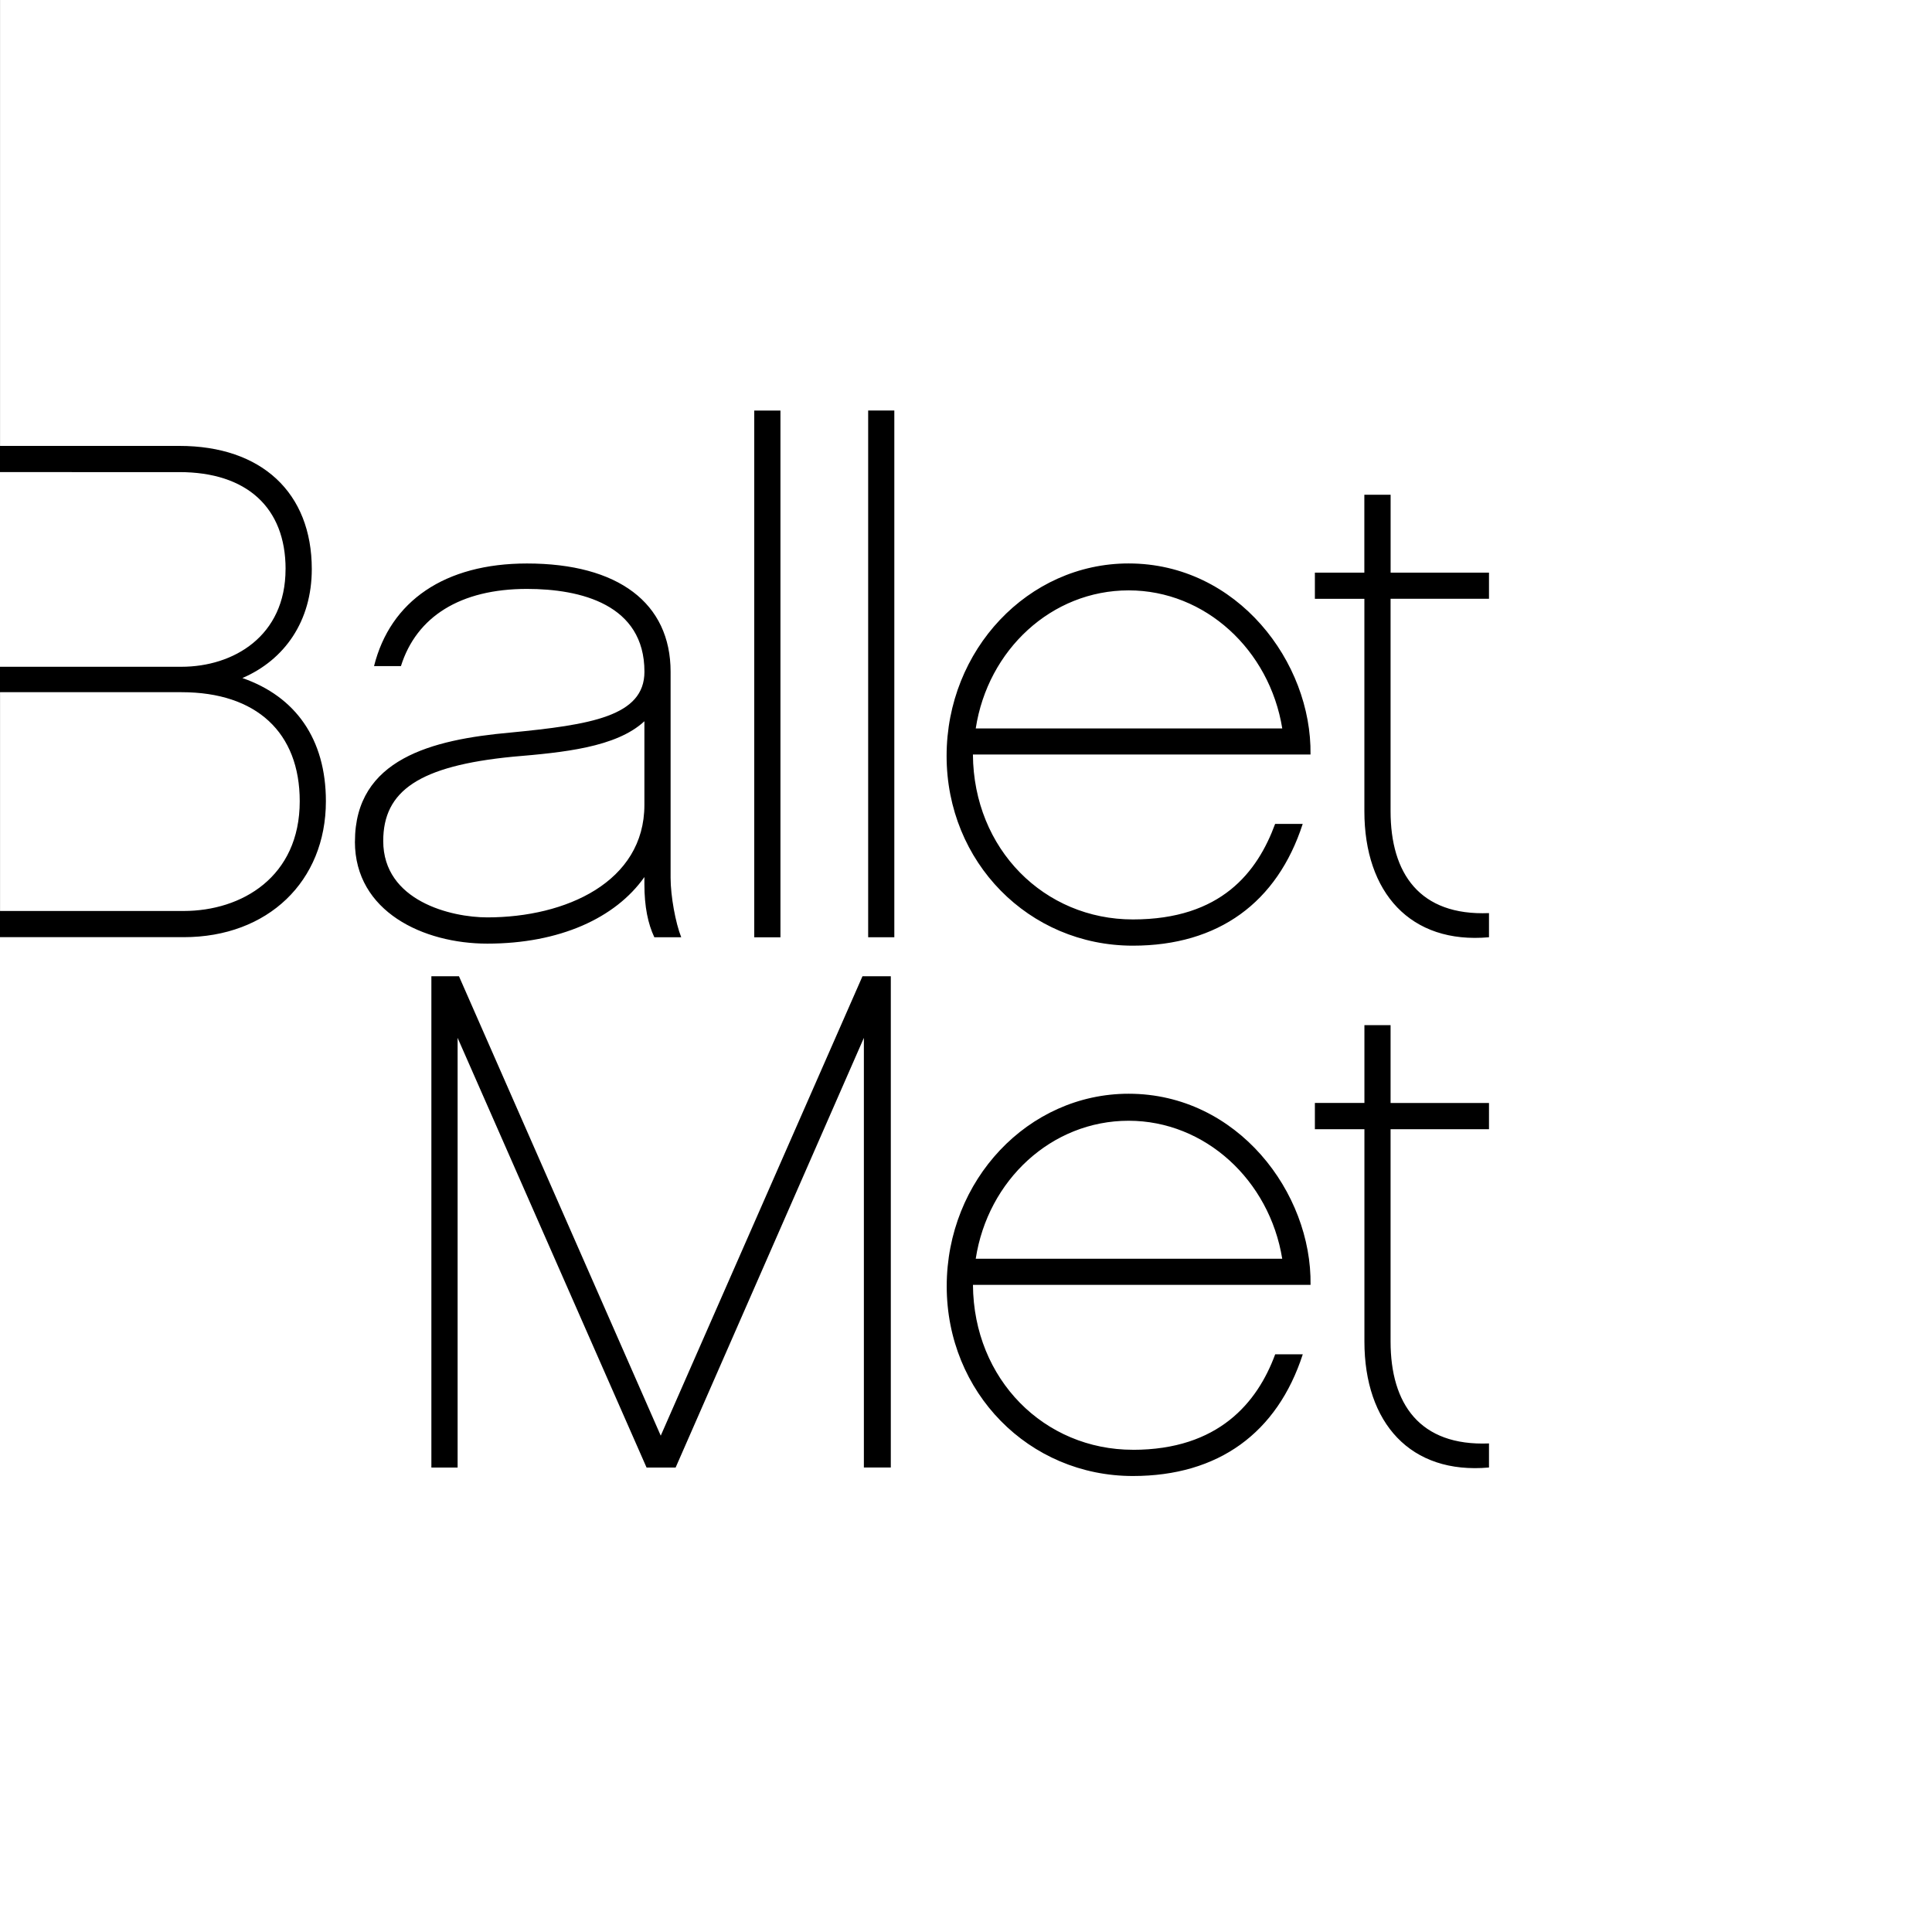 <svg xmlns="http://www.w3.org/2000/svg" fill="none" viewBox="0 0 50 50"><rect x="0" y="0" width="50" height="50" fill="#808080" stroke="none"/><g clip-path="url(#a)"><path fill="#000" d="M0 0h50v50H0z"/><path fill="#fff" d="M7.757 20.736c0-1.776-1.117-2.822-3.059-2.822H.001v5.662h4.752c1.502 0 3.004-.88 3.004-2.84m30.778-5.24h-2.547v5.498c0 1.611.751 2.71 2.547 2.637v.625c-2.033.182-3.225-1.155-3.225-3.261v-5.497h-1.281v-.678h1.28v-2.016h.68v2.016h2.546v.678zm0 13.728h-2.547v5.494c0 1.612.751 2.711 2.547 2.638v.623c-2.033.183-3.224-1.154-3.224-3.26v-5.495h-1.282v-.68h1.282V26.53h.677v2.015h2.547zm-13.356-9.697c.018 2.455 1.85 4.268 4.14 4.268 2.288 0 3.223-1.227 3.681-2.472h.714c-.659 2.034-2.18 3.151-4.396 3.151-2.693 0-4.82-2.163-4.82-4.91 0-2.746 2.108-4.982 4.71-4.982 2.82 0 4.744 2.563 4.708 4.945h-8.739zm4.14 17.994c2.217 0 3.225-1.226 3.683-2.472h.714c-.66 2.033-2.18 3.15-4.397 3.15-2.693 0-4.818-2.164-4.818-4.911s2.107-4.982 4.708-4.982c2.82 0 4.744 2.564 4.708 4.946H25.18c.017 2.454 1.85 4.268 4.14 4.268m-6.175-13.264h-.677V10.624h.677zm-.091 13.723h-.697V26.86l-4.872 11.12h-.752l-4.89-11.12v11.12h-.679V25.265h.714l5.222 11.89 5.221-11.89h.733zM9.186 21.781c0-2.142 1.998-2.64 4.012-2.821 2.089-.202 3.48-.422 3.48-1.576 0-1.74-1.648-2.143-3.04-2.143-1.722 0-2.859.715-3.262 1.998H9.68c.422-1.686 1.832-2.656 3.958-2.656 2.362 0 3.717 1.025 3.717 2.802v5.332c0 .476.129 1.172.275 1.539h-.696c-.164-.349-.257-.788-.257-1.375v-.183c-.75 1.063-2.198 1.723-4.066 1.723-1.65 0-3.426-.826-3.426-2.64M19.52 10.625h.678v13.632h-.678zM.001.001V11.54h4.642c2.125 0 3.426 1.21 3.426 3.188 0 1.34-.697 2.346-1.796 2.82 1.375.477 2.161 1.577 2.161 3.188 0 2.072-1.502 3.518-3.68 3.518H0V50h50V0H.001zm7.39 14.727c0-1.594-1.008-2.51-2.749-2.51H0v5.038h4.697c1.338 0 2.693-.786 2.693-2.528m9.287 6.1v-2.162c-.732.679-2.106.808-3.407.918-2.418.237-3.352.88-3.352 2.18 0 1.556 1.759 1.978 2.693 1.978 2.034 0 4.066-.916 4.066-2.913m12.532-5.55c-1.996 0-3.645 1.54-3.957 3.573h7.933c-.33-2.035-1.996-3.573-3.974-3.573m-.002 13.726c-1.996 0-3.645 1.538-3.957 3.571h7.932c-.33-2.033-1.996-3.571-3.975-3.571"/></g><defs><clipPath id="a"><path fill="#fff" d="M0 0h50v50H0z"/></clipPath></defs></svg>
